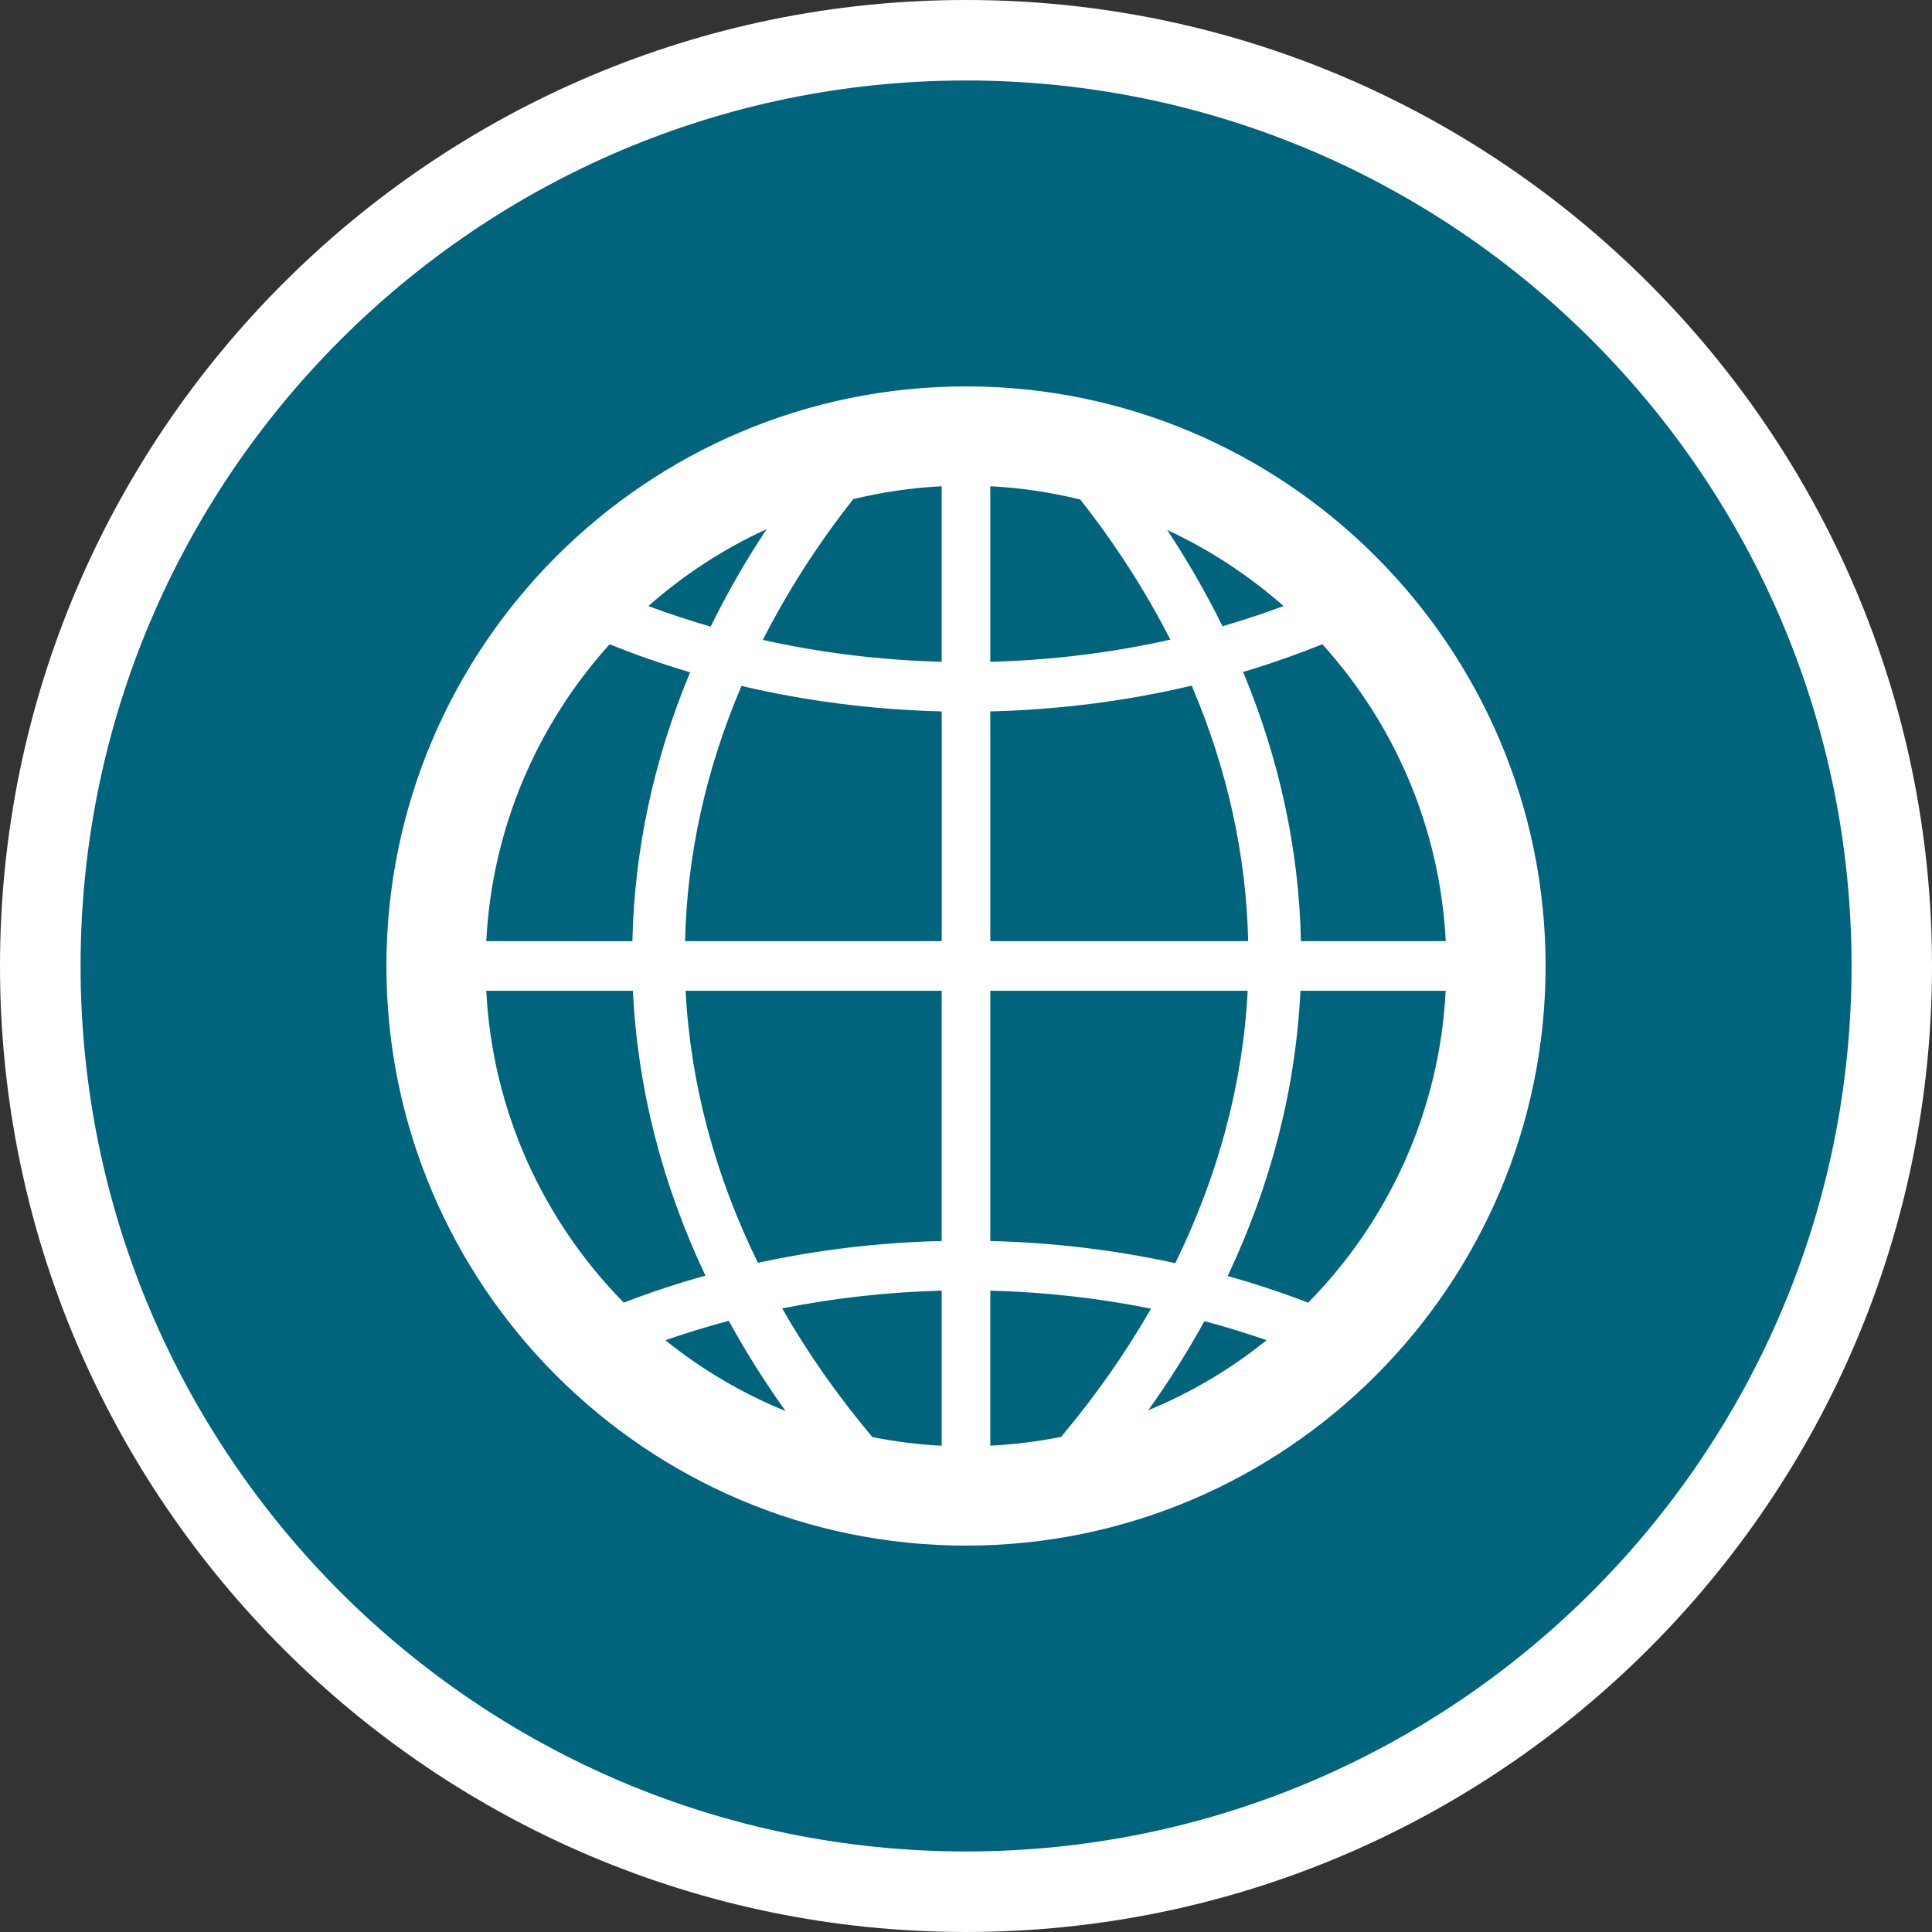 <?xml version="1.0" encoding="utf-8"?>
<!-- Generator: Adobe Illustrator 16.0.0, SVG Export Plug-In . SVG Version: 6.00 Build 0)  -->
<!DOCTYPE svg PUBLIC "-//W3C//DTD SVG 1.1//EN" "http://www.w3.org/Graphics/SVG/1.1/DTD/svg11.dtd">
<svg version="1.1" id="Calque_1" xmlns="http://www.w3.org/2000/svg" xmlns:xlink="http://www.w3.org/1999/xlink" x="0px" y="0px"
	 width="170.079px" height="170.079px" viewBox="0 0 170.079 170.079" enable-background="new 0 0 170.079 170.079"
	 xml:space="preserve">
<rect x="0" y="0" width="170.079" height="170.079" fill="#333333" stroke="none"/>
<g>
	<path fill="#FFFFFF" d="M85.039,0C38.148,0,0,38.145,0,85.042c0,46.895,38.143,85.036,85.036,85.036
		c46.903,0,85.043-38.145,85.043-85.036C170.077,38.145,131.933,0,85.039,0z"/>
	<path fill="#00647D" d="M85.039,7.085c-42.979,0-77.946,34.97-77.946,77.945c0,42.991,34.969,77.958,77.946,77.958
		c42.991,0,77.958-34.973,77.958-77.958C162.992,42.055,128.023,7.085,85.039,7.085z"/>
</g>
<path fill="#FFFFFF" d="M85.039,34.016c-28.132,0-51.023,22.889-51.023,51.025c0,28.127,22.887,51.022,51.023,51.022
	c28.13,0,51.024-22.891,51.024-51.024C136.061,56.904,113.169,34.016,85.039,34.016z M114.525,82.854
	c-0.172-8.06-1.898-16.031-5.091-23.699c2.379-0.709,4.704-1.527,6.975-2.445c6.323,7,10.353,16.114,10.863,26.143L114.525,82.854
	L114.525,82.854z M93.413,126.489c-2.03,0.408-4.111,0.675-6.234,0.776v-13.647c4.798,0.126,9.544,0.66,14.148,1.586
	C99.103,119.081,96.466,122.851,93.413,126.489z M106.024,116.305c1.861,0.495,3.687,1.055,5.478,1.674
	c-3.136,2.526-6.638,4.617-10.418,6.171C102.918,121.588,104.559,118.968,106.024,116.305z M76.801,126.512
	c-3.074-3.649-5.718-7.438-7.946-11.329c4.57-0.914,9.279-1.439,14.043-1.565v13.651C80.823,127.167,78.789,126.906,76.801,126.512z
	 M69.156,124.218c-3.84-1.562-7.4-3.673-10.584-6.234c1.826-0.631,3.685-1.207,5.582-1.709
	C65.636,118.973,67.299,121.625,69.156,124.218z M42.808,82.854c0.512-10.027,4.538-19.141,10.861-26.139
	c2.299,0.932,4.663,1.754,7.081,2.47c-3.188,7.664-4.91,15.622-5.078,23.672L42.808,82.854L42.808,82.854z M82.897,42.807v15.451
	c-5.37-0.137-10.65-0.789-15.742-1.925c2.164-4.262,4.821-8.408,7.963-12.395C77.632,43.332,80.23,42.939,82.897,42.807z
	 M95.1,43.973c3.124,3.975,5.768,8.098,7.924,12.337c-5.123,1.149-10.446,1.811-15.846,1.949V42.807
	C89.895,42.944,92.541,43.345,95.1,43.973z M102.754,46.658c3.733,1.733,7.179,3.995,10.239,6.693
	c-1.762,0.656-3.555,1.25-5.376,1.775C106.205,52.253,104.583,49.424,102.754,46.658z M62.562,55.162
	c-1.862-0.537-3.691-1.139-5.484-1.808c3.101-2.74,6.604-5.03,10.411-6.776C65.631,49.382,63.991,52.249,62.562,55.162z
	 M65.275,60.385c5.687,1.335,11.611,2.096,17.626,2.243v20.226H60.308C60.483,75.221,62.167,67.663,65.275,60.385z M82.897,87.223
	v22.025c-5.49,0.129-10.928,0.78-16.177,1.92c-3.775-7.704-5.939-15.762-6.365-23.945H82.897z M87.178,109.249V87.223h22.659
	c-0.425,8.193-2.588,16.26-6.375,23.974C98.177,110.043,92.707,109.382,87.178,109.249z M87.178,82.854V62.627
	c6.049-0.147,12.009-0.915,17.73-2.269c3.114,7.287,4.8,14.853,4.973,22.495H87.178z M42.808,87.223h12.908
	c0.411,8.58,2.571,17.02,6.387,25.077c-2.455,0.675-4.856,1.475-7.193,2.372C47.875,107.521,43.353,97.889,42.808,87.223z
	 M115.162,114.676c-2.304-0.881-4.668-1.671-7.087-2.346c3.827-8.071,5.99-16.519,6.405-25.107h12.787
	C126.721,97.891,122.2,107.521,115.162,114.676z"/>
</svg>
